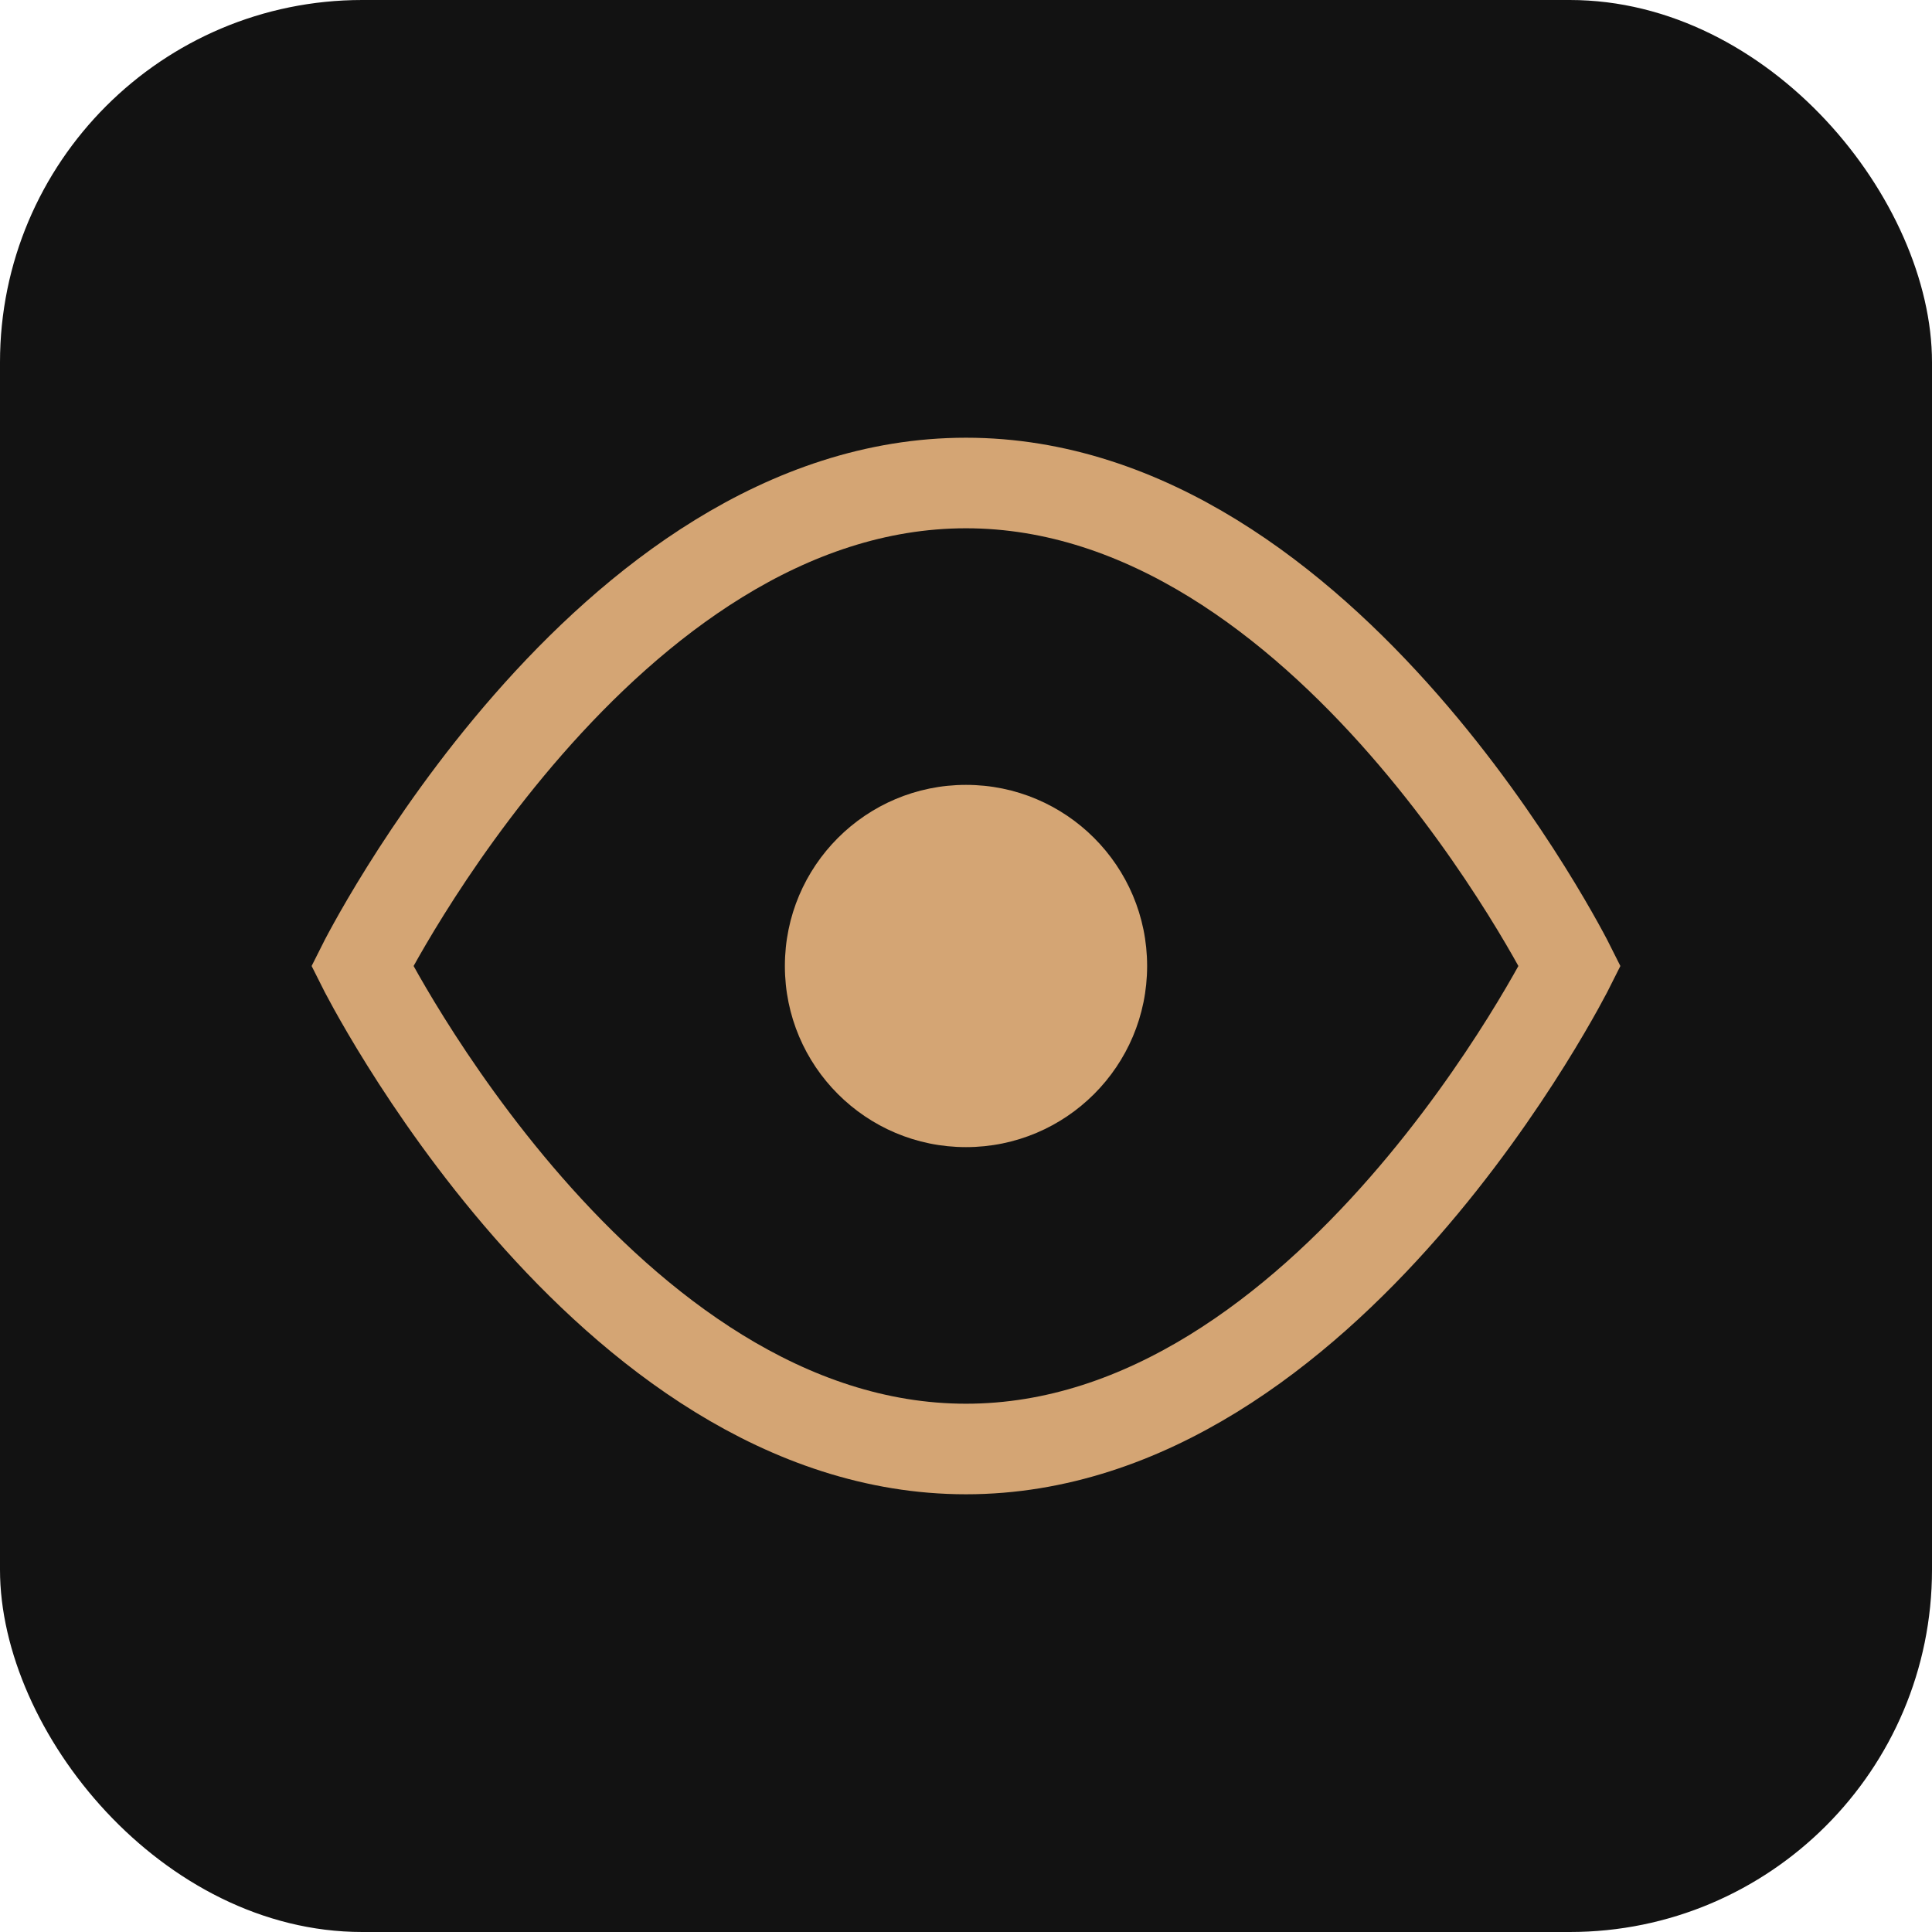 <svg width="32" height="32" viewBox="0 0 32 32" fill="none" xmlns="http://www.w3.org/2000/svg">
  <rect width="32" height="32" rx="6" fill="#121212"/>
  <path d="M6 16C6 16 10 8 16 8C22 8 26 16 26 16C26 16 22 24 16 24C10 24 6 16 6 16Z" stroke="#D4A574" stroke-width="1.5" fill="none"/>
  <circle cx="16" cy="16" r="3" fill="#D4A574"/>
</svg>
